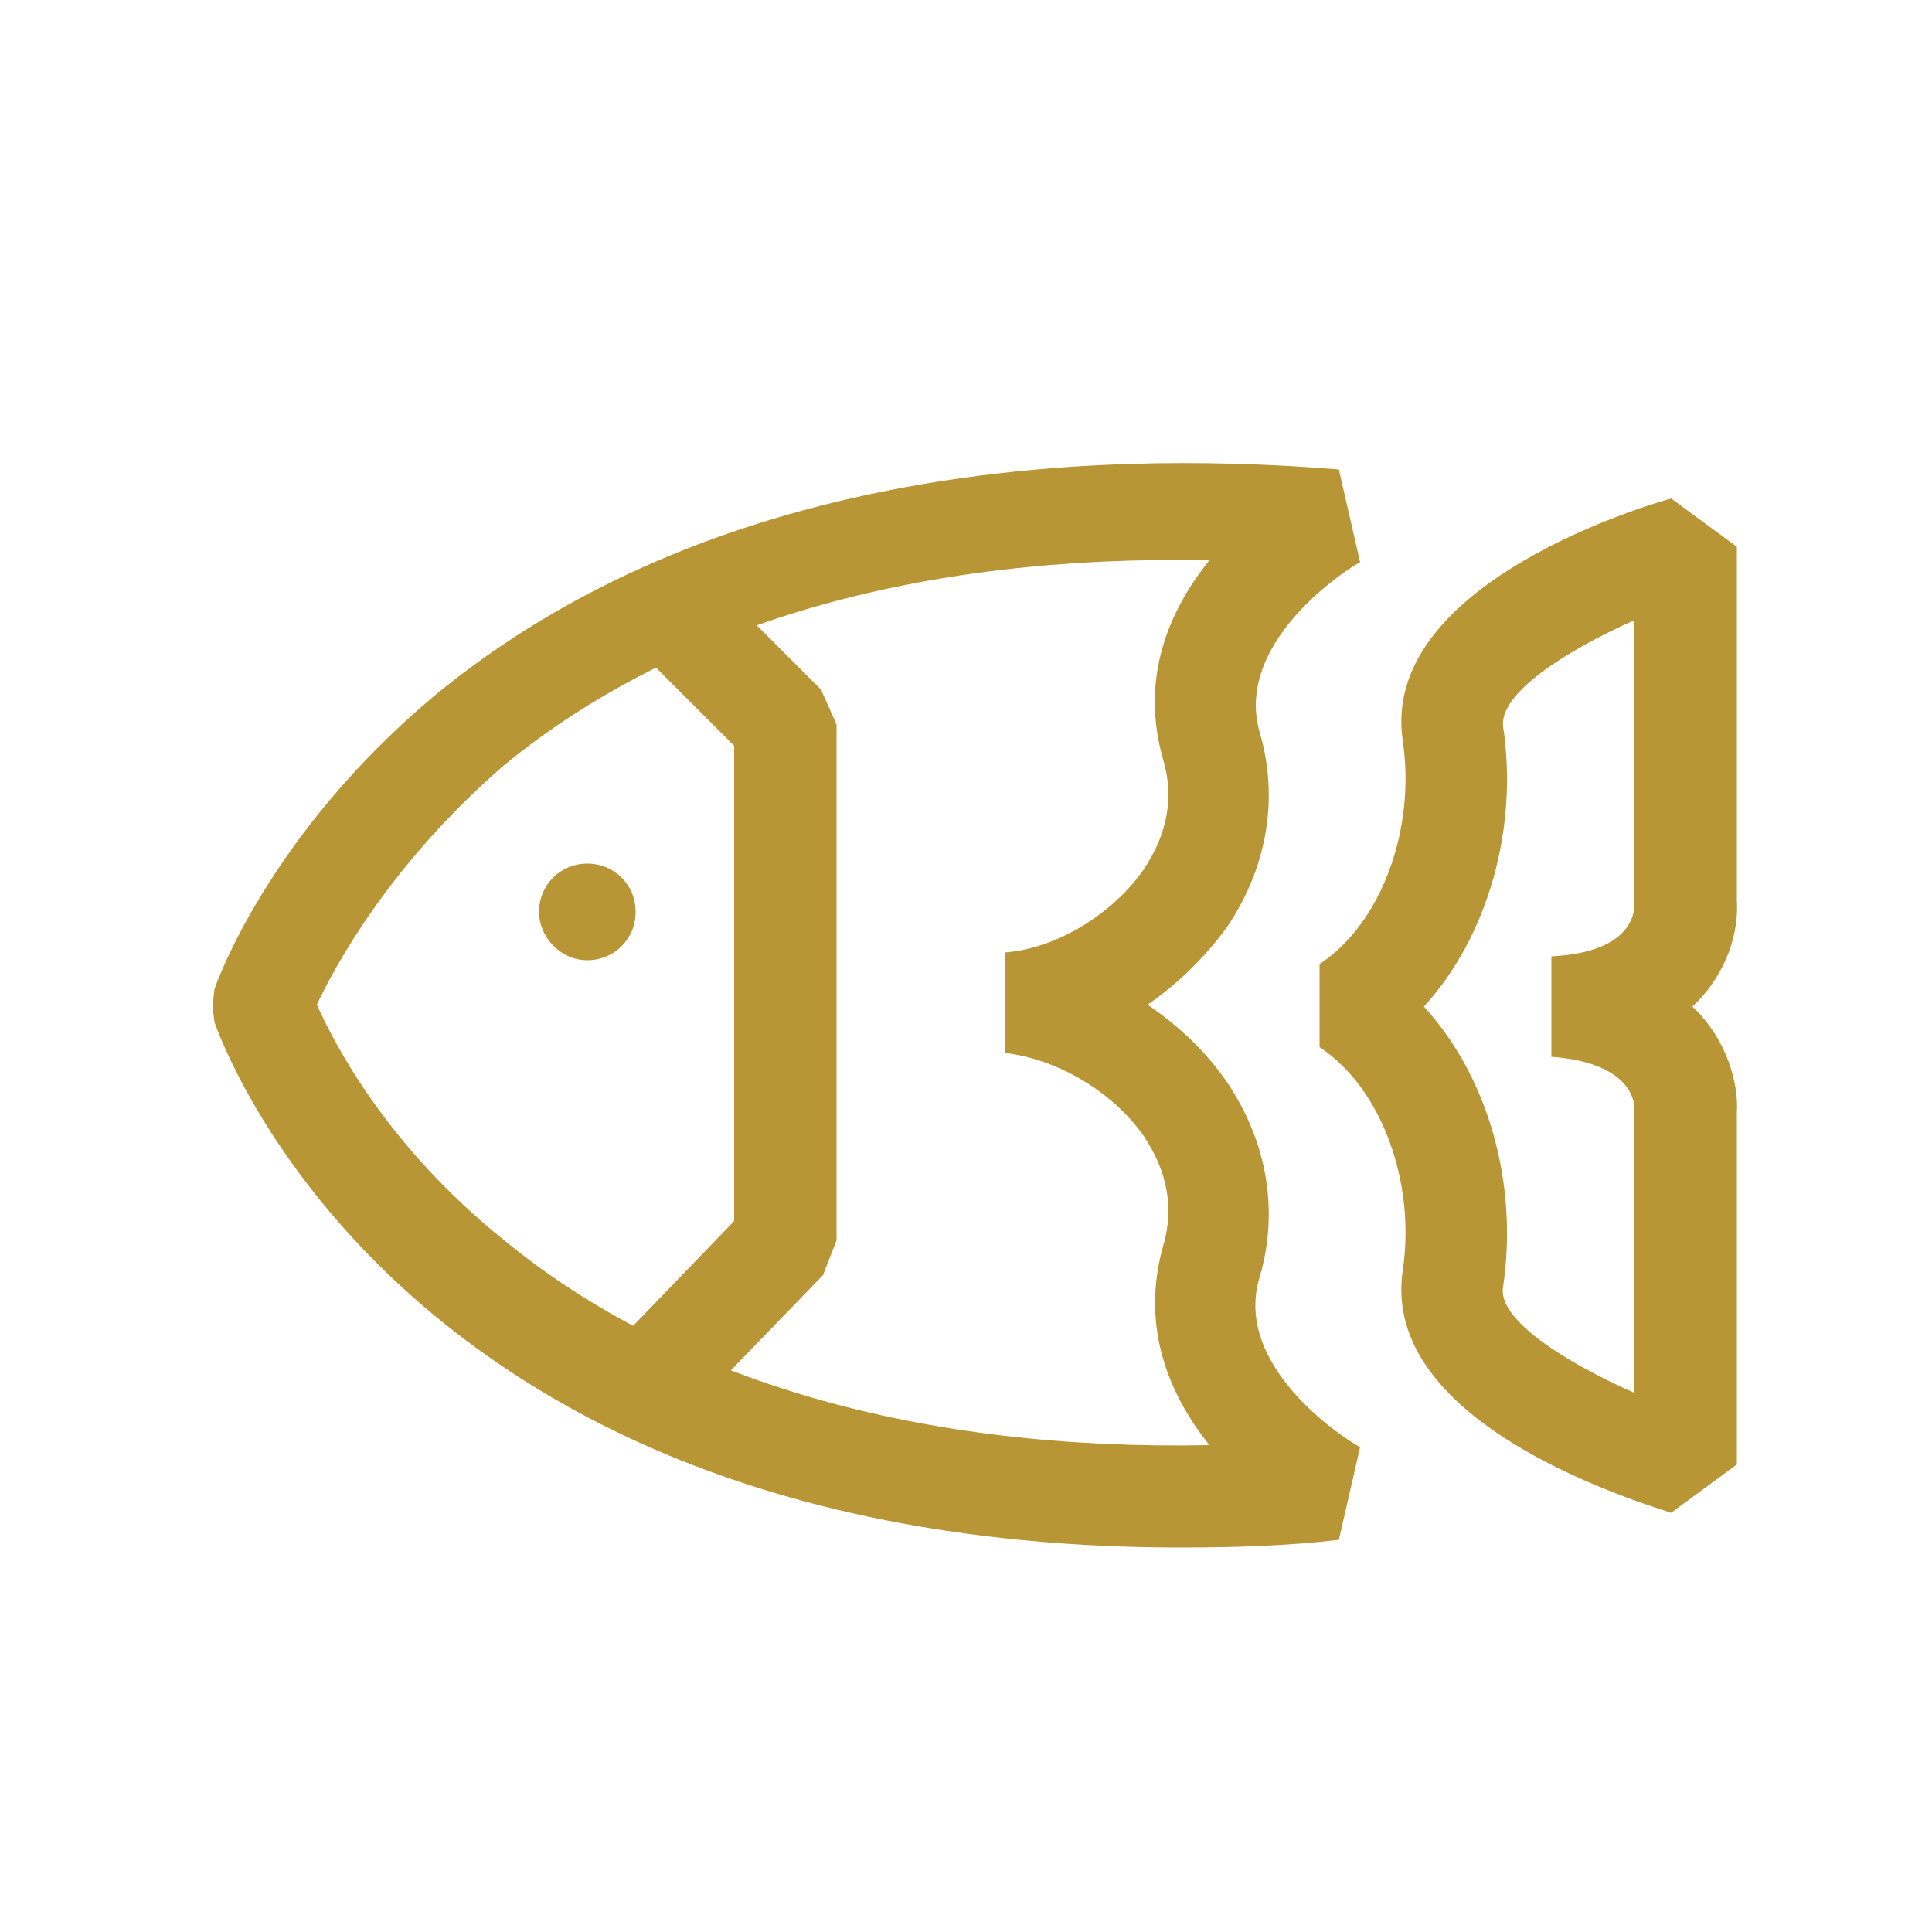 <?xml version="1.0" encoding="utf-8"?>
<!-- Generator: Adobe Illustrator 25.2.3, SVG Export Plug-In . SVG Version: 6.00 Build 0)  -->
<svg version="1.1" id="Layer_1" xmlns="http://www.w3.org/2000/svg" xmlns:xlink="http://www.w3.org/1999/xlink" x="0px" y="0px"
	 viewBox="0 0 100 100" style="enable-background:new 0 0 100 100;" xml:space="preserve">
<style type="text/css">
	.st0{fill:#B89535;}
</style>
<path class="st0" d="M89.9,28.3l-3.4-2.5c-2.5,0.7-15,4.8-13.9,12.5c0.7,4.6-1.1,9.5-4.3,11.6v4.3c3.2,2.1,5,7,4.3,11.6
	C71.5,73.5,84,77.5,86.5,78.3l3.4-2.5V57.6c0.1-1.5-0.5-3.8-2.3-5.5c1.9-1.8,2.4-4,2.3-5.5V28.3z M84.6,72.1
	c-3.6-1.6-7.1-3.8-6.8-5.5c0.8-5.4-0.8-10.9-4.1-14.5c3.3-3.6,4.9-9.2,4.1-14.5c-0.2-1.7,3.2-3.9,6.8-5.5v14.6l0,0.2l0-0.1
	c0,0.6-0.3,2.5-4.3,2.7v5.2c4,0.3,4.3,2.2,4.3,2.7l0-0.1L84.6,72.1z"/>
<path class="st0" d="M61.1,80.1c-12.4,0-27.1-2.5-38.6-12c-8.6-7.1-11.3-14.9-11.4-15.2L11,52.1l0.1-0.9c0.1-0.3,2.8-8,11.4-15.2
	c14.2-11.7,33.3-12.8,46.8-11.7l1.1,4.8c-0.1,0-6.6,3.9-5.2,8.8c1,3.4,0.4,7-1.7,10.1c-1.1,1.5-2.5,2.9-4.1,4c1.6,1.1,3,2.4,4.1,4
	c2.1,3.1,2.7,6.7,1.7,10.1c-1.5,4.9,5.1,8.8,5.2,8.8l-1.1,4.8C66.8,80,64,80.1,61.1,80.1z M16.4,52c0.9,2,3.6,7.3,9.7,12.2
	c8.9,7.3,21.5,10.9,36.5,10.6c-2-2.5-3.6-6-2.4-10.3c0.6-2,0.2-3.9-1-5.7c-1.6-2.3-4.5-4-7.2-4.3v-5.2c2.7-0.2,5.6-2,7.2-4.3
	c1.2-1.8,1.6-3.7,1-5.7c-1.2-4.2,0.3-7.7,2.4-10.3c-15.1-0.3-27.6,3.3-36.5,10.6C20.1,44.8,17.3,50.1,16.4,52z"/>
<path class="st0" d="M36.5,72.3l-3.8-3.6l5.3-5.5V38.6l-5.7-5.7l3.7-3.7l6.5,6.5l0.8,1.8v26.7L42.6,66L36.5,72.3z"/>
<path class="st0" d="M30.4,49.7c1.4,0,2.5-1.1,2.5-2.5c0-1.4-1.1-2.5-2.5-2.5c-1.4,0-2.5,1.1-2.5,2.5C27.9,48.5,29,49.7,30.4,49.7z"
	/>
</svg>
